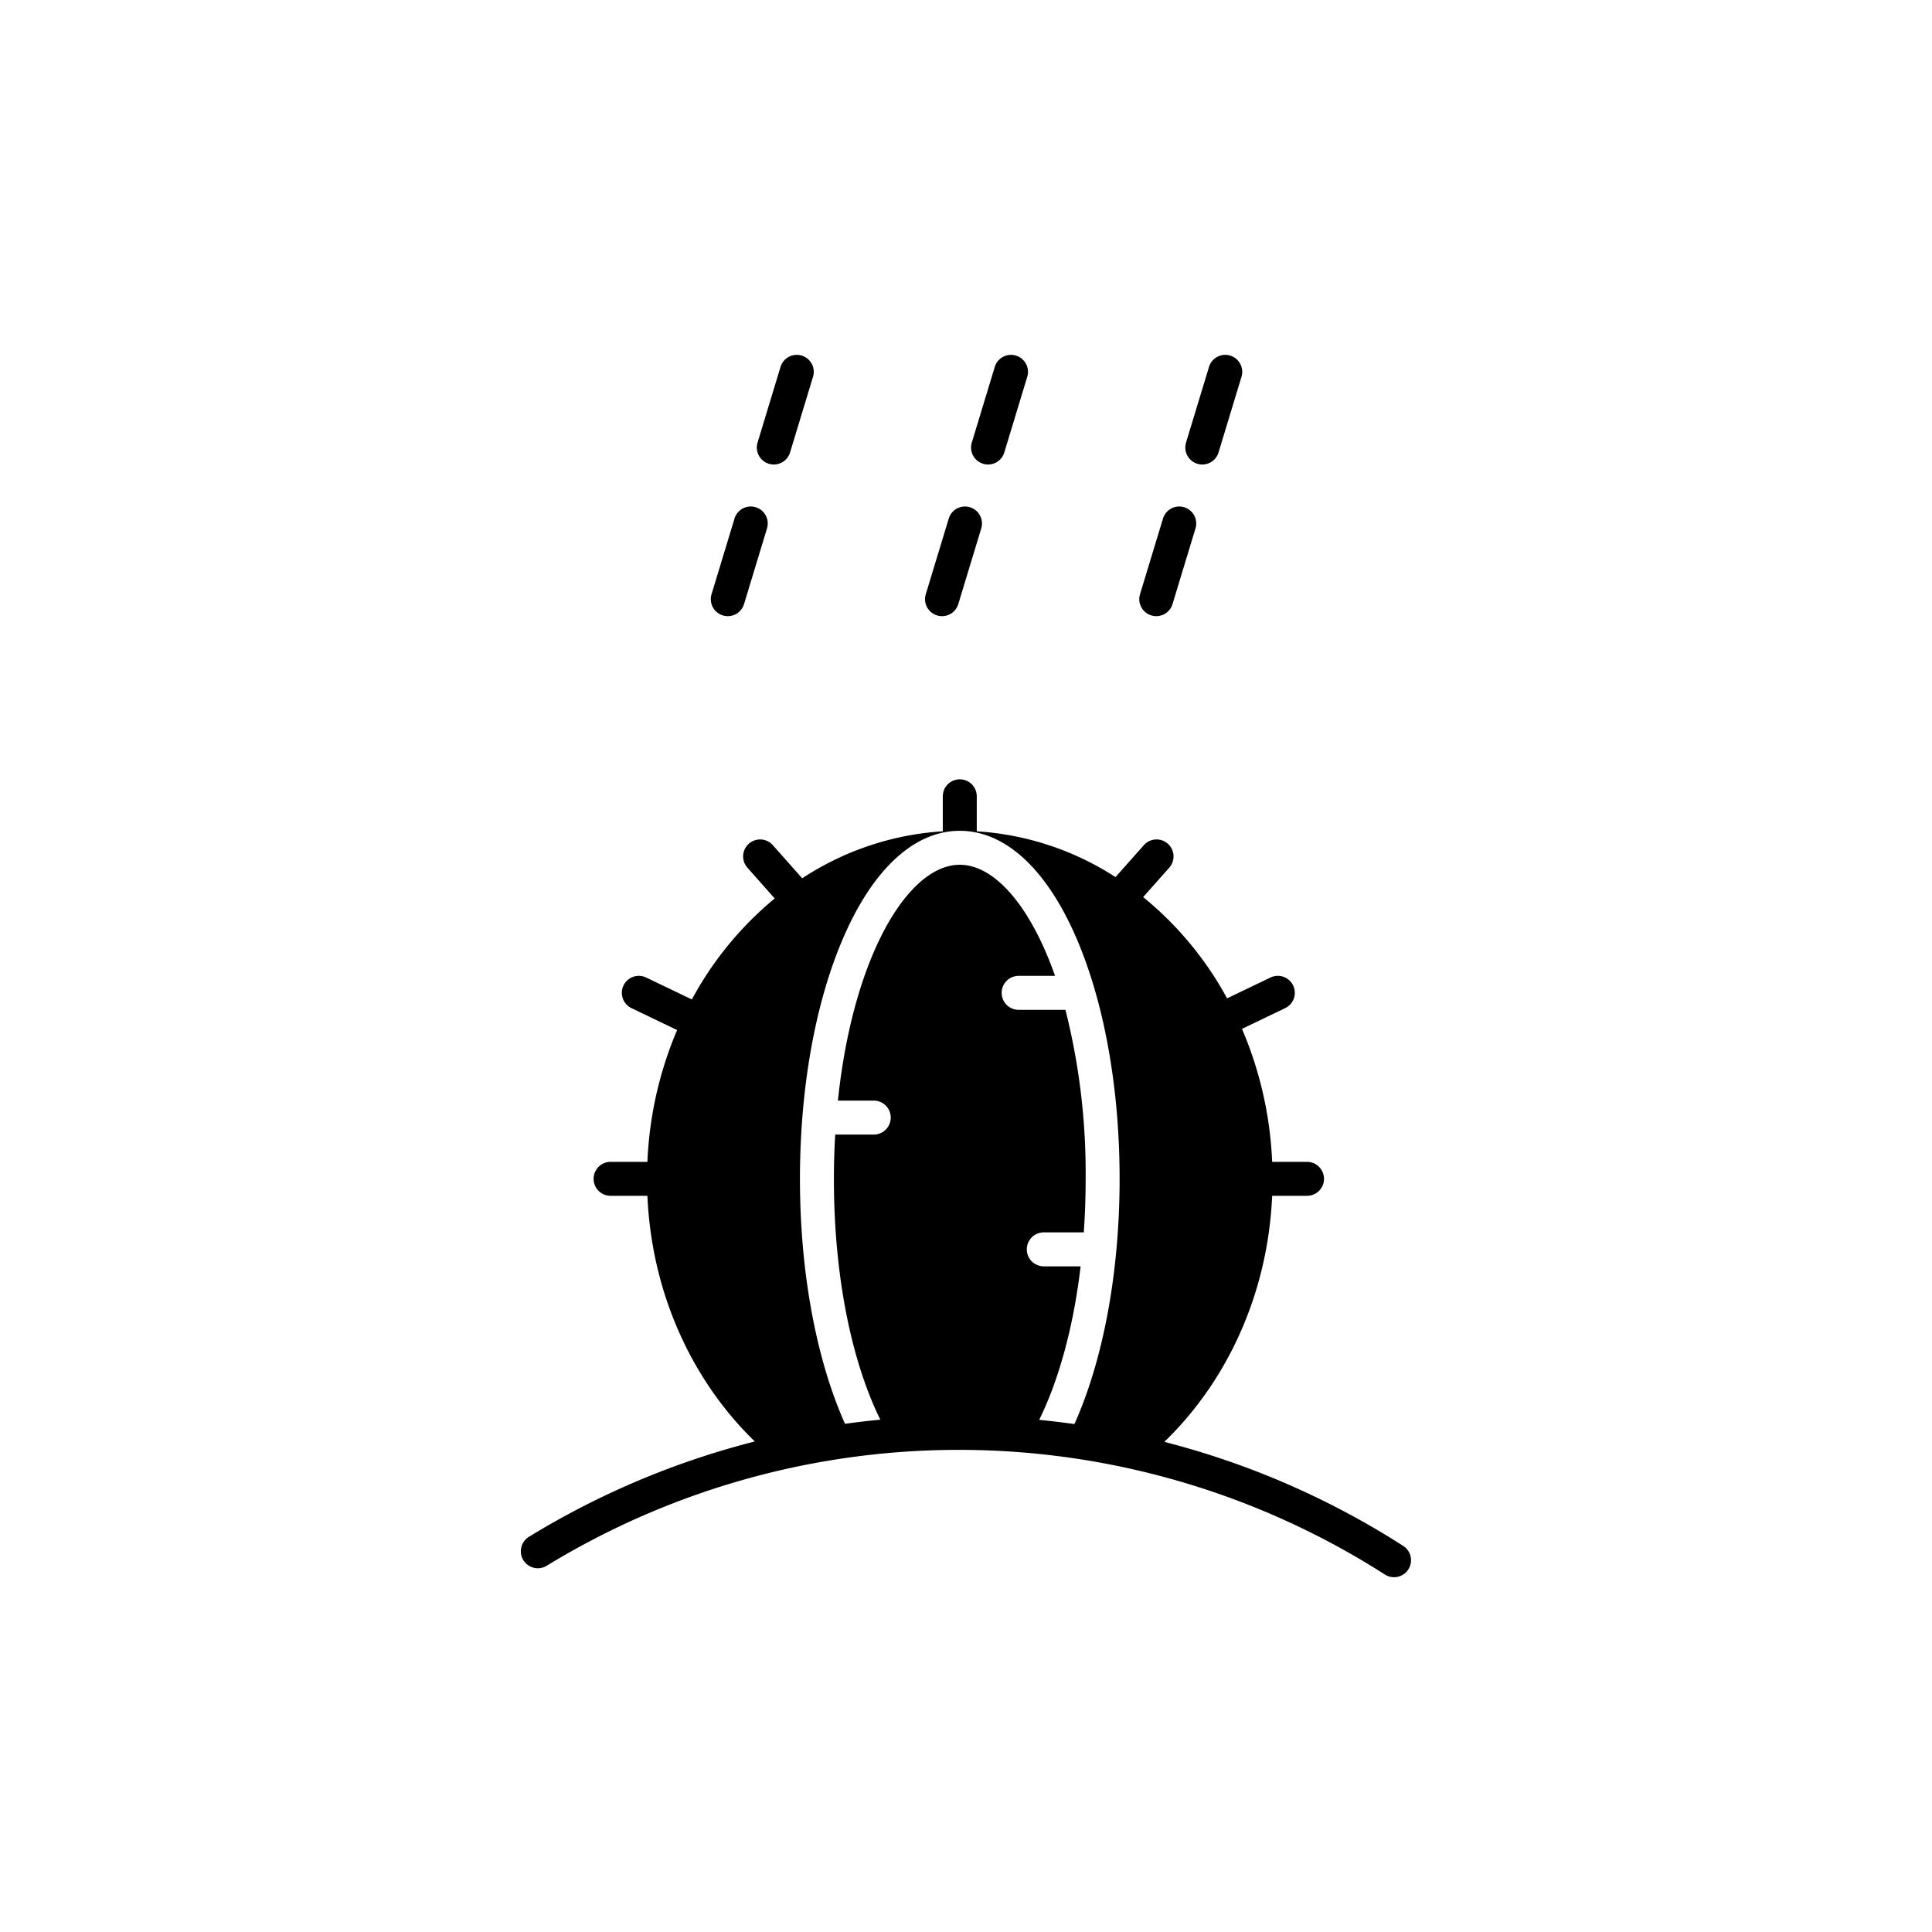 <?xml version="1.0" encoding="UTF-8"?> <svg xmlns="http://www.w3.org/2000/svg" viewBox="0 0 512 512"> <g id="Low_Watering"> <path d="M248.34,163.094a4.494,4.494,0,0,0,5.613-2.999L260.051,140a4.5,4.5,0,0,0-8.612-2.613L245.34,157.482A4.5,4.5,0,0,0,248.34,163.094Z"></path> <path d="M260.536,122.903a4.494,4.494,0,0,0,5.613-2.999L272.247,99.81a4.5,4.5,0,0,0-8.612-2.613L257.536,117.291A4.5,4.5,0,0,0,260.536,122.903Z"></path> <path d="M203.76,122.903a4.494,4.494,0,0,0,5.613-2.999L215.471,99.81a4.5,4.5,0,0,0-8.612-2.613l-6.098,20.095A4.5,4.5,0,0,0,203.76,122.903Z"></path> <path d="M191.564,163.094a4.495,4.495,0,0,0,5.613-2.999L203.275,140a4.5,4.5,0,0,0-8.612-2.613l-6.098,20.095A4.499,4.499,0,0,0,191.564,163.094Z"></path> <path d="M305.116,163.094a4.495,4.495,0,0,0,5.613-2.999L316.827,140a4.5,4.5,0,0,0-8.612-2.613l-6.098,20.095A4.5,4.5,0,0,0,305.116,163.094Z"></path> <path d="M317.311,122.903a4.494,4.494,0,0,0,5.613-2.999L329.022,99.81a4.5,4.5,0,0,0-8.612-2.613l-6.098,20.095A4.5,4.5,0,0,0,317.311,122.903Z"></path> <path d="M371.903,409.712a216.95,216.95,0,0,0-63.346-27.605c16.597-16.006,27.448-39.205,28.576-65.202h9.24a4.5,4.5,0,0,0,0-9h-9.24a99.964,99.964,0,0,0-7.997-35.241l11.443-5.495a4.5,4.5,0,1,0-3.896-8.113l-11.49,5.517A89.992,89.992,0,0,0,302.95,237.74l6.893-7.77a4.5,4.5,0,1,0-6.732-5.973L295.621,232.44a76.323,76.323,0,0,0-36.77-12.132v-9.277a4.5,4.5,0,0,0-9,0v9.277a76.378,76.378,0,0,0-37.254,12.45l-7.772-8.762a4.5,4.5,0,1,0-6.732,5.973l7.214,8.132a90.133,90.133,0,0,0-21.955,26.765l-12.1-5.81a4.5,4.5,0,1,0-3.896,8.113l12.081,5.801a99.986,99.986,0,0,0-7.868,34.934H161.812a4.5,4.5,0,0,0,0,9h9.757c1.125,25.94,11.932,49.094,28.468,65.097a216.995,216.995,0,0,0-59.838,25.252,4.5,4.5,0,1,0,4.654,7.704,209.519,209.519,0,0,1,222.186,2.327,4.5,4.5,0,0,0,4.864-7.572ZM223.452,376.225c-7.387-17.12-11.456-39.785-11.456-63.819s4.068-46.699,11.456-63.82c7.906-18.323,18.879-28.414,30.899-28.414s22.994,10.091,30.899,28.414c7.387,17.121,11.456,39.786,11.456,63.82s-4.068,46.699-11.456,63.819c-.172.398-.351.776-.526,1.166q-4.654-.656-9.327-1.118c5.028-10.21,9.019-24.072,10.979-40.68h-9.761a4.5,4.5,0,1,1,0-9h10.603c.316-4.562.488-9.292.488-14.187a176.807,176.807,0,0,0-5.351-44.792H269.95a4.5,4.5,0,0,1,0-9h9.645c-6.517-18.564-16.063-29.442-25.244-29.442-13.752,0-28.324,24.388-32.296,62.5h9.499a4.5,4.5,0,0,1,0,9H221.336c-.216,3.803-.34,7.709-.34,11.734,0,27,5.081,49.161,12.293,63.82q-4.68.446-9.342,1.097C223.782,376.955,223.613,376.6,223.452,376.225Z"></path> </g> </svg> 